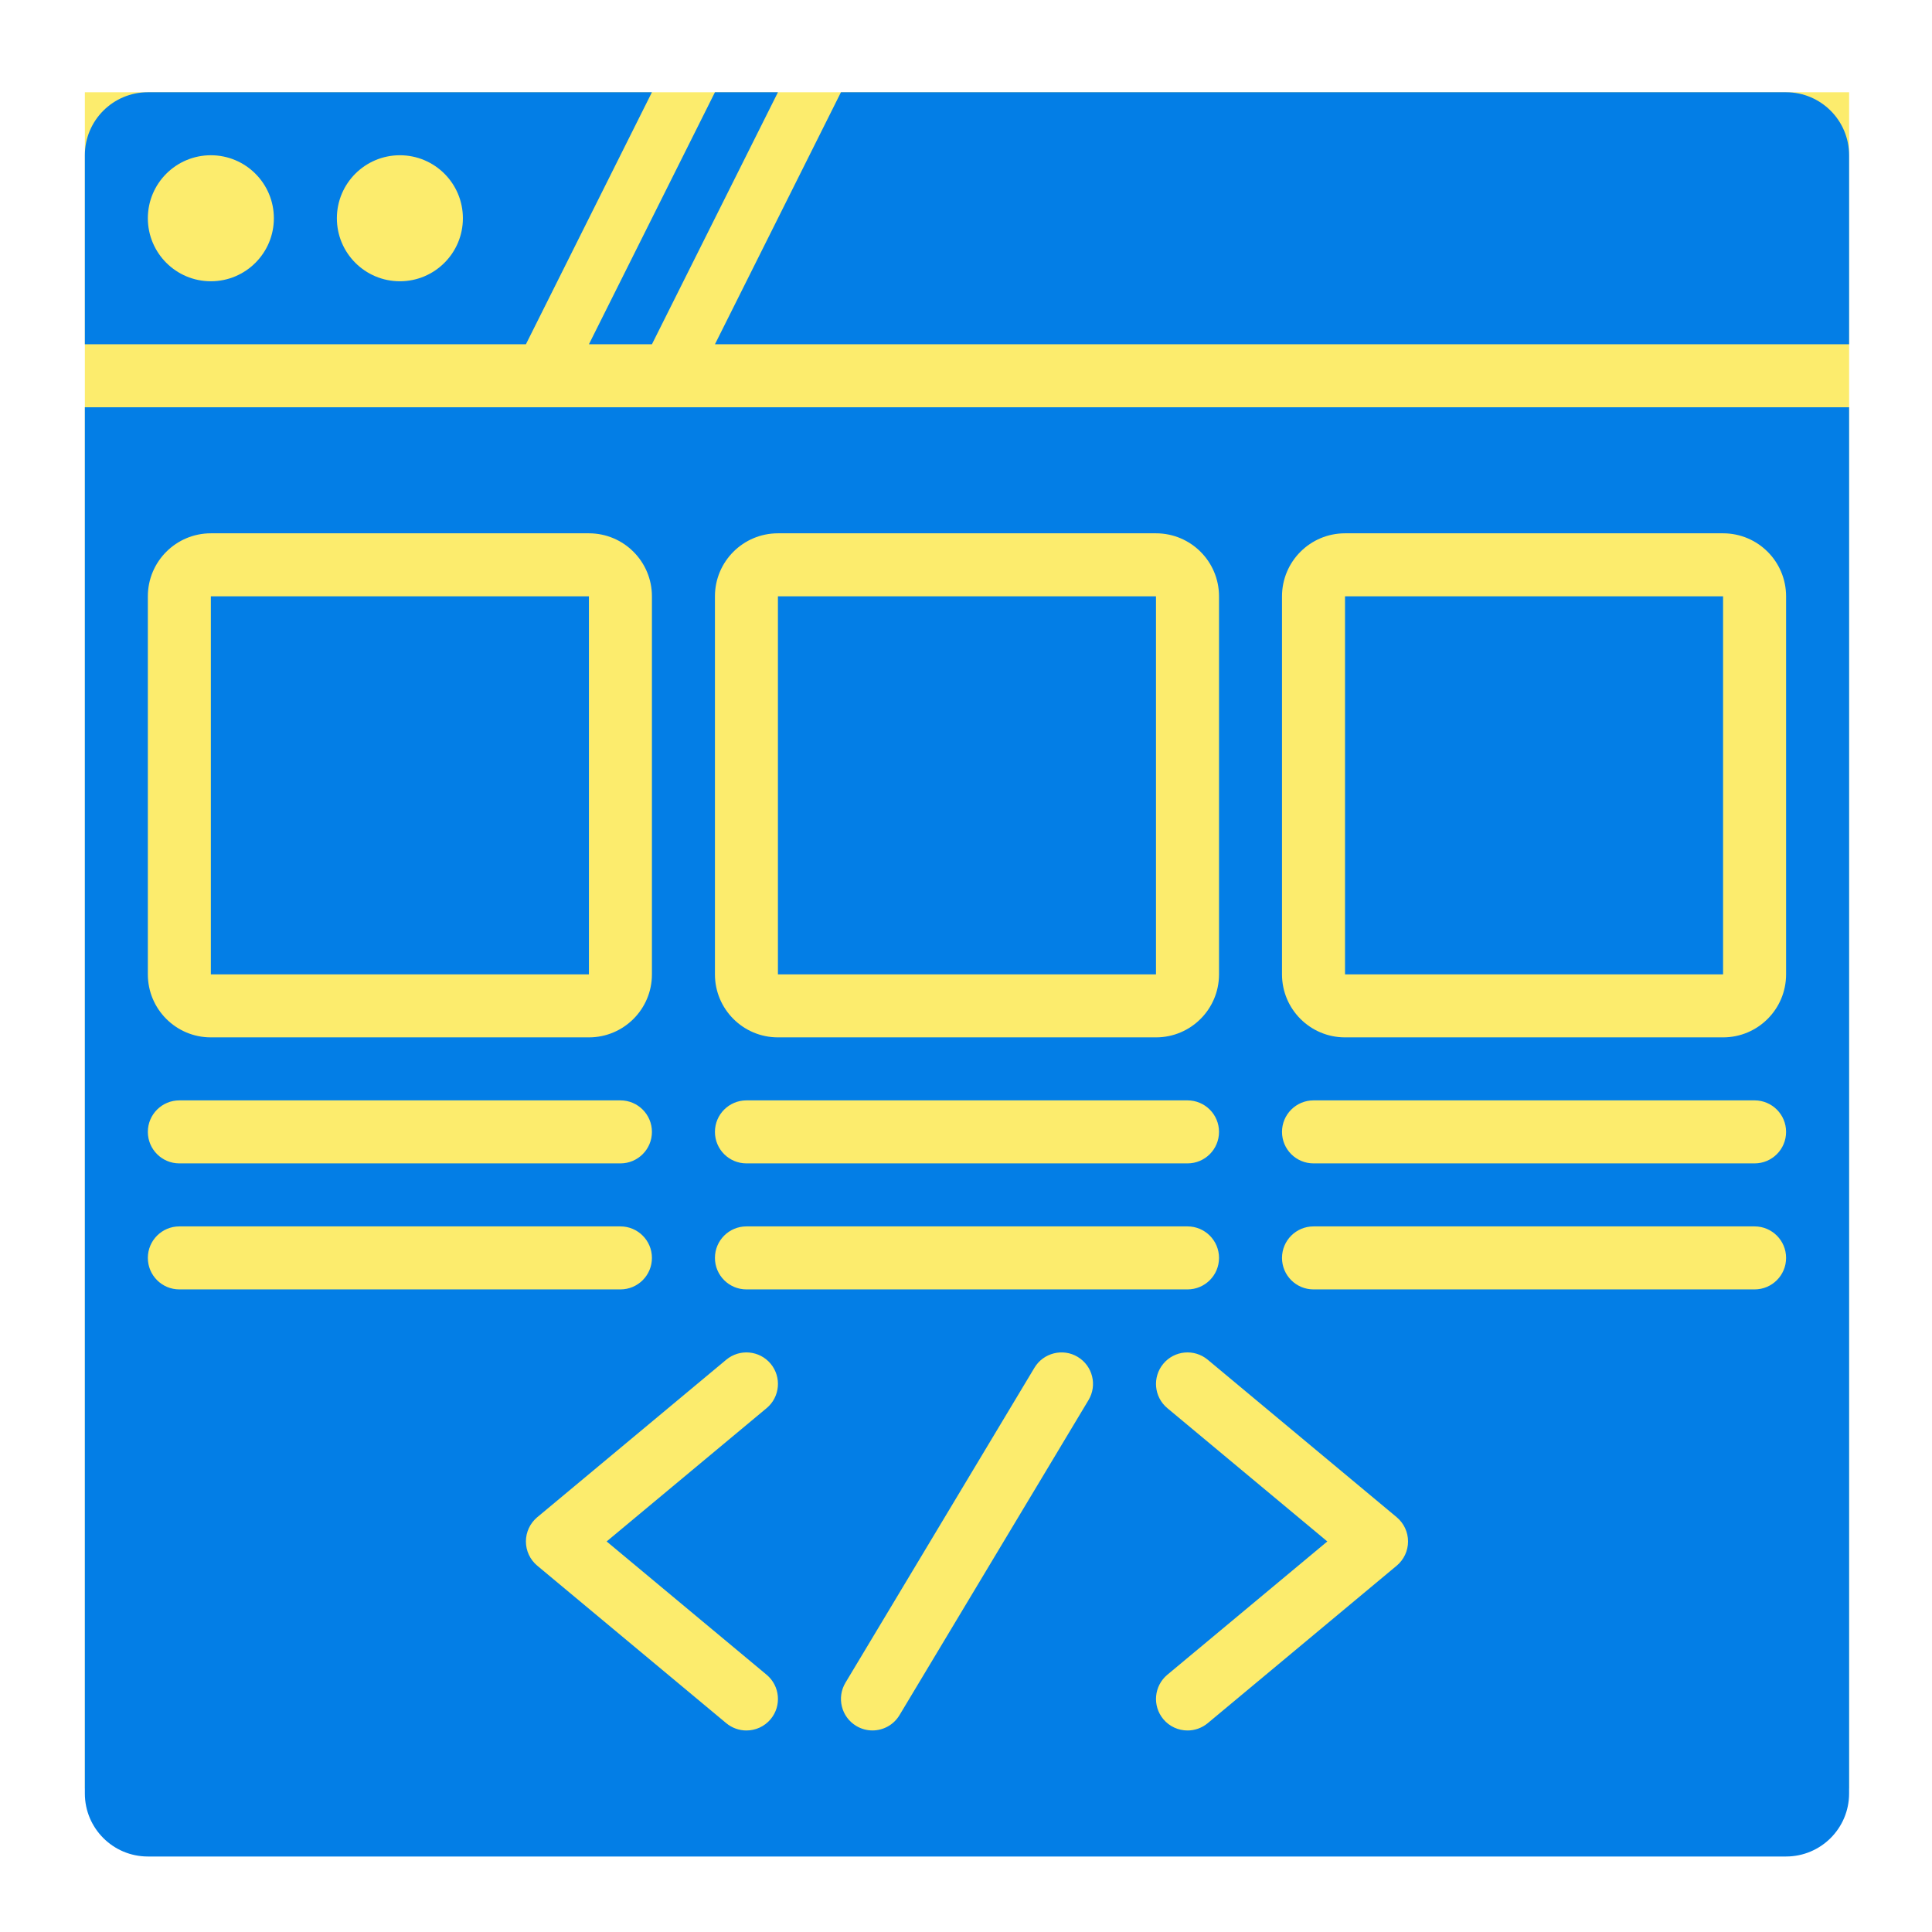 <svg width="101" height="101" viewBox="0 0 101 101" fill="none" xmlns="http://www.w3.org/2000/svg">
<rect x="4.436" y="4.822" width="92.231" height="88.678" fill="#FCEC6D"/>
<path d="M34.081 17.998L40.669 4.822H37.375L30.787 17.998H34.081Z" fill="#037EE6"/>
<path d="M27.493 17.998L34.081 4.822H7.729C5.91 4.822 4.436 6.297 4.436 8.116V17.998H27.493ZM20.905 8.116C22.724 8.116 24.199 9.591 24.199 11.41C24.199 13.229 22.724 14.704 20.905 14.704C19.086 14.704 17.611 13.229 17.611 11.41C17.611 9.591 19.086 8.116 20.905 8.116ZM11.023 8.116C12.843 8.116 14.317 9.591 14.317 11.41C14.317 13.229 12.843 14.704 11.023 14.704C9.204 14.704 7.729 13.229 7.729 11.41C7.729 9.591 9.204 8.116 11.023 8.116Z" fill="#037EE6"/>
<path d="M96.666 17.998V8.116C96.666 6.297 95.191 4.822 93.372 4.822H43.963L37.375 17.998H96.666Z" fill="#037EE6"/>
<path d="M4.436 21.292V93.759C4.436 95.578 5.91 97.053 7.729 97.053H93.372C95.191 97.053 96.666 95.578 96.666 93.759V21.292H4.436ZM37.375 31.174C37.375 29.355 38.85 27.88 40.669 27.88H60.433C62.252 27.88 63.727 29.355 63.727 31.174V50.938C63.727 52.757 62.252 54.231 60.433 54.231H40.669C38.85 54.231 37.375 52.757 37.375 50.938V31.174ZM39.022 57.525H62.08C62.99 57.525 63.727 58.262 63.727 59.172C63.727 60.083 62.99 60.819 62.08 60.819H39.022C38.112 60.819 37.375 60.083 37.375 59.172C37.375 58.262 38.112 57.525 39.022 57.525ZM39.022 64.113H62.08C62.99 64.113 63.727 64.85 63.727 65.76C63.727 66.671 62.99 67.407 62.08 67.407H39.022C38.112 67.407 37.375 66.671 37.375 65.76C37.375 64.85 38.112 64.113 39.022 64.113ZM7.729 31.174C7.729 29.355 9.204 27.88 11.023 27.88H30.787C32.606 27.88 34.081 29.355 34.081 31.174V50.938C34.081 52.757 32.606 54.231 30.787 54.231H11.023C9.204 54.231 7.729 52.757 7.729 50.938V31.174ZM9.376 57.525H32.434C33.344 57.525 34.081 58.262 34.081 59.172C34.081 60.083 33.344 60.819 32.434 60.819H9.376C8.466 60.819 7.729 60.083 7.729 59.172C7.729 58.262 8.466 57.525 9.376 57.525ZM7.729 65.76C7.729 64.85 8.466 64.113 9.376 64.113H32.434C33.344 64.113 34.081 64.85 34.081 65.76C34.081 66.671 33.344 67.407 32.434 67.407H9.376C8.466 67.407 7.729 66.671 7.729 65.76ZM40.077 87.552C40.775 88.134 40.87 89.173 40.288 89.873C39.961 90.264 39.493 90.465 39.02 90.465C38.649 90.465 38.276 90.339 37.967 90.084L28.085 81.849C27.71 81.535 27.493 81.072 27.493 80.583C27.493 80.094 27.71 79.631 28.085 79.317L37.967 71.082C38.668 70.5 39.706 70.595 40.288 71.293C40.87 71.993 40.775 73.032 40.077 73.614L31.713 80.583L40.077 87.552ZM56.904 73.194L47.023 89.664C46.714 90.178 46.169 90.463 45.609 90.463C45.321 90.463 45.028 90.387 44.763 90.228C43.983 89.76 43.73 88.749 44.198 87.968L54.08 71.499C54.55 70.717 55.573 70.471 56.338 70.934C57.12 71.402 57.374 72.414 56.904 73.194ZM73.017 81.849L63.136 90.084C62.827 90.339 62.453 90.465 62.082 90.465C61.609 90.465 61.141 90.264 60.815 89.873C60.232 89.173 60.327 88.134 61.025 87.552L69.389 80.583L61.025 73.614C60.327 73.032 60.232 71.993 60.815 71.293C61.397 70.595 62.434 70.5 63.136 71.082L73.017 79.317C73.392 79.631 73.609 80.094 73.609 80.583C73.609 81.072 73.392 81.535 73.017 81.849ZM91.725 67.407H68.668C67.757 67.407 67.02 66.671 67.02 65.76C67.02 64.85 67.757 64.113 68.668 64.113H91.725C92.635 64.113 93.372 64.85 93.372 65.76C93.372 66.671 92.635 67.407 91.725 67.407ZM91.725 60.819H68.668C67.757 60.819 67.02 60.083 67.02 59.172C67.02 58.262 67.757 57.525 68.668 57.525H91.725C92.635 57.525 93.372 58.262 93.372 59.172C93.372 60.083 92.635 60.819 91.725 60.819ZM93.372 50.938C93.372 52.757 91.897 54.231 90.078 54.231H70.314C68.495 54.231 67.02 52.757 67.02 50.938V31.174C67.02 29.355 68.495 27.88 70.314 27.88H90.078C91.897 27.88 93.372 29.355 93.372 31.174V50.938Z" fill="#037EE6"/>
<path d="M11.023 31.174H30.787V50.938H11.023V31.174Z" fill="#037EE6"/>
<path d="M40.668 31.174H60.432V50.938H40.668V31.174Z" fill="#037EE6"/>
<path d="M70.314 31.174H90.078V50.938H70.314V31.174Z" fill="#037EE6"/>
</svg>
